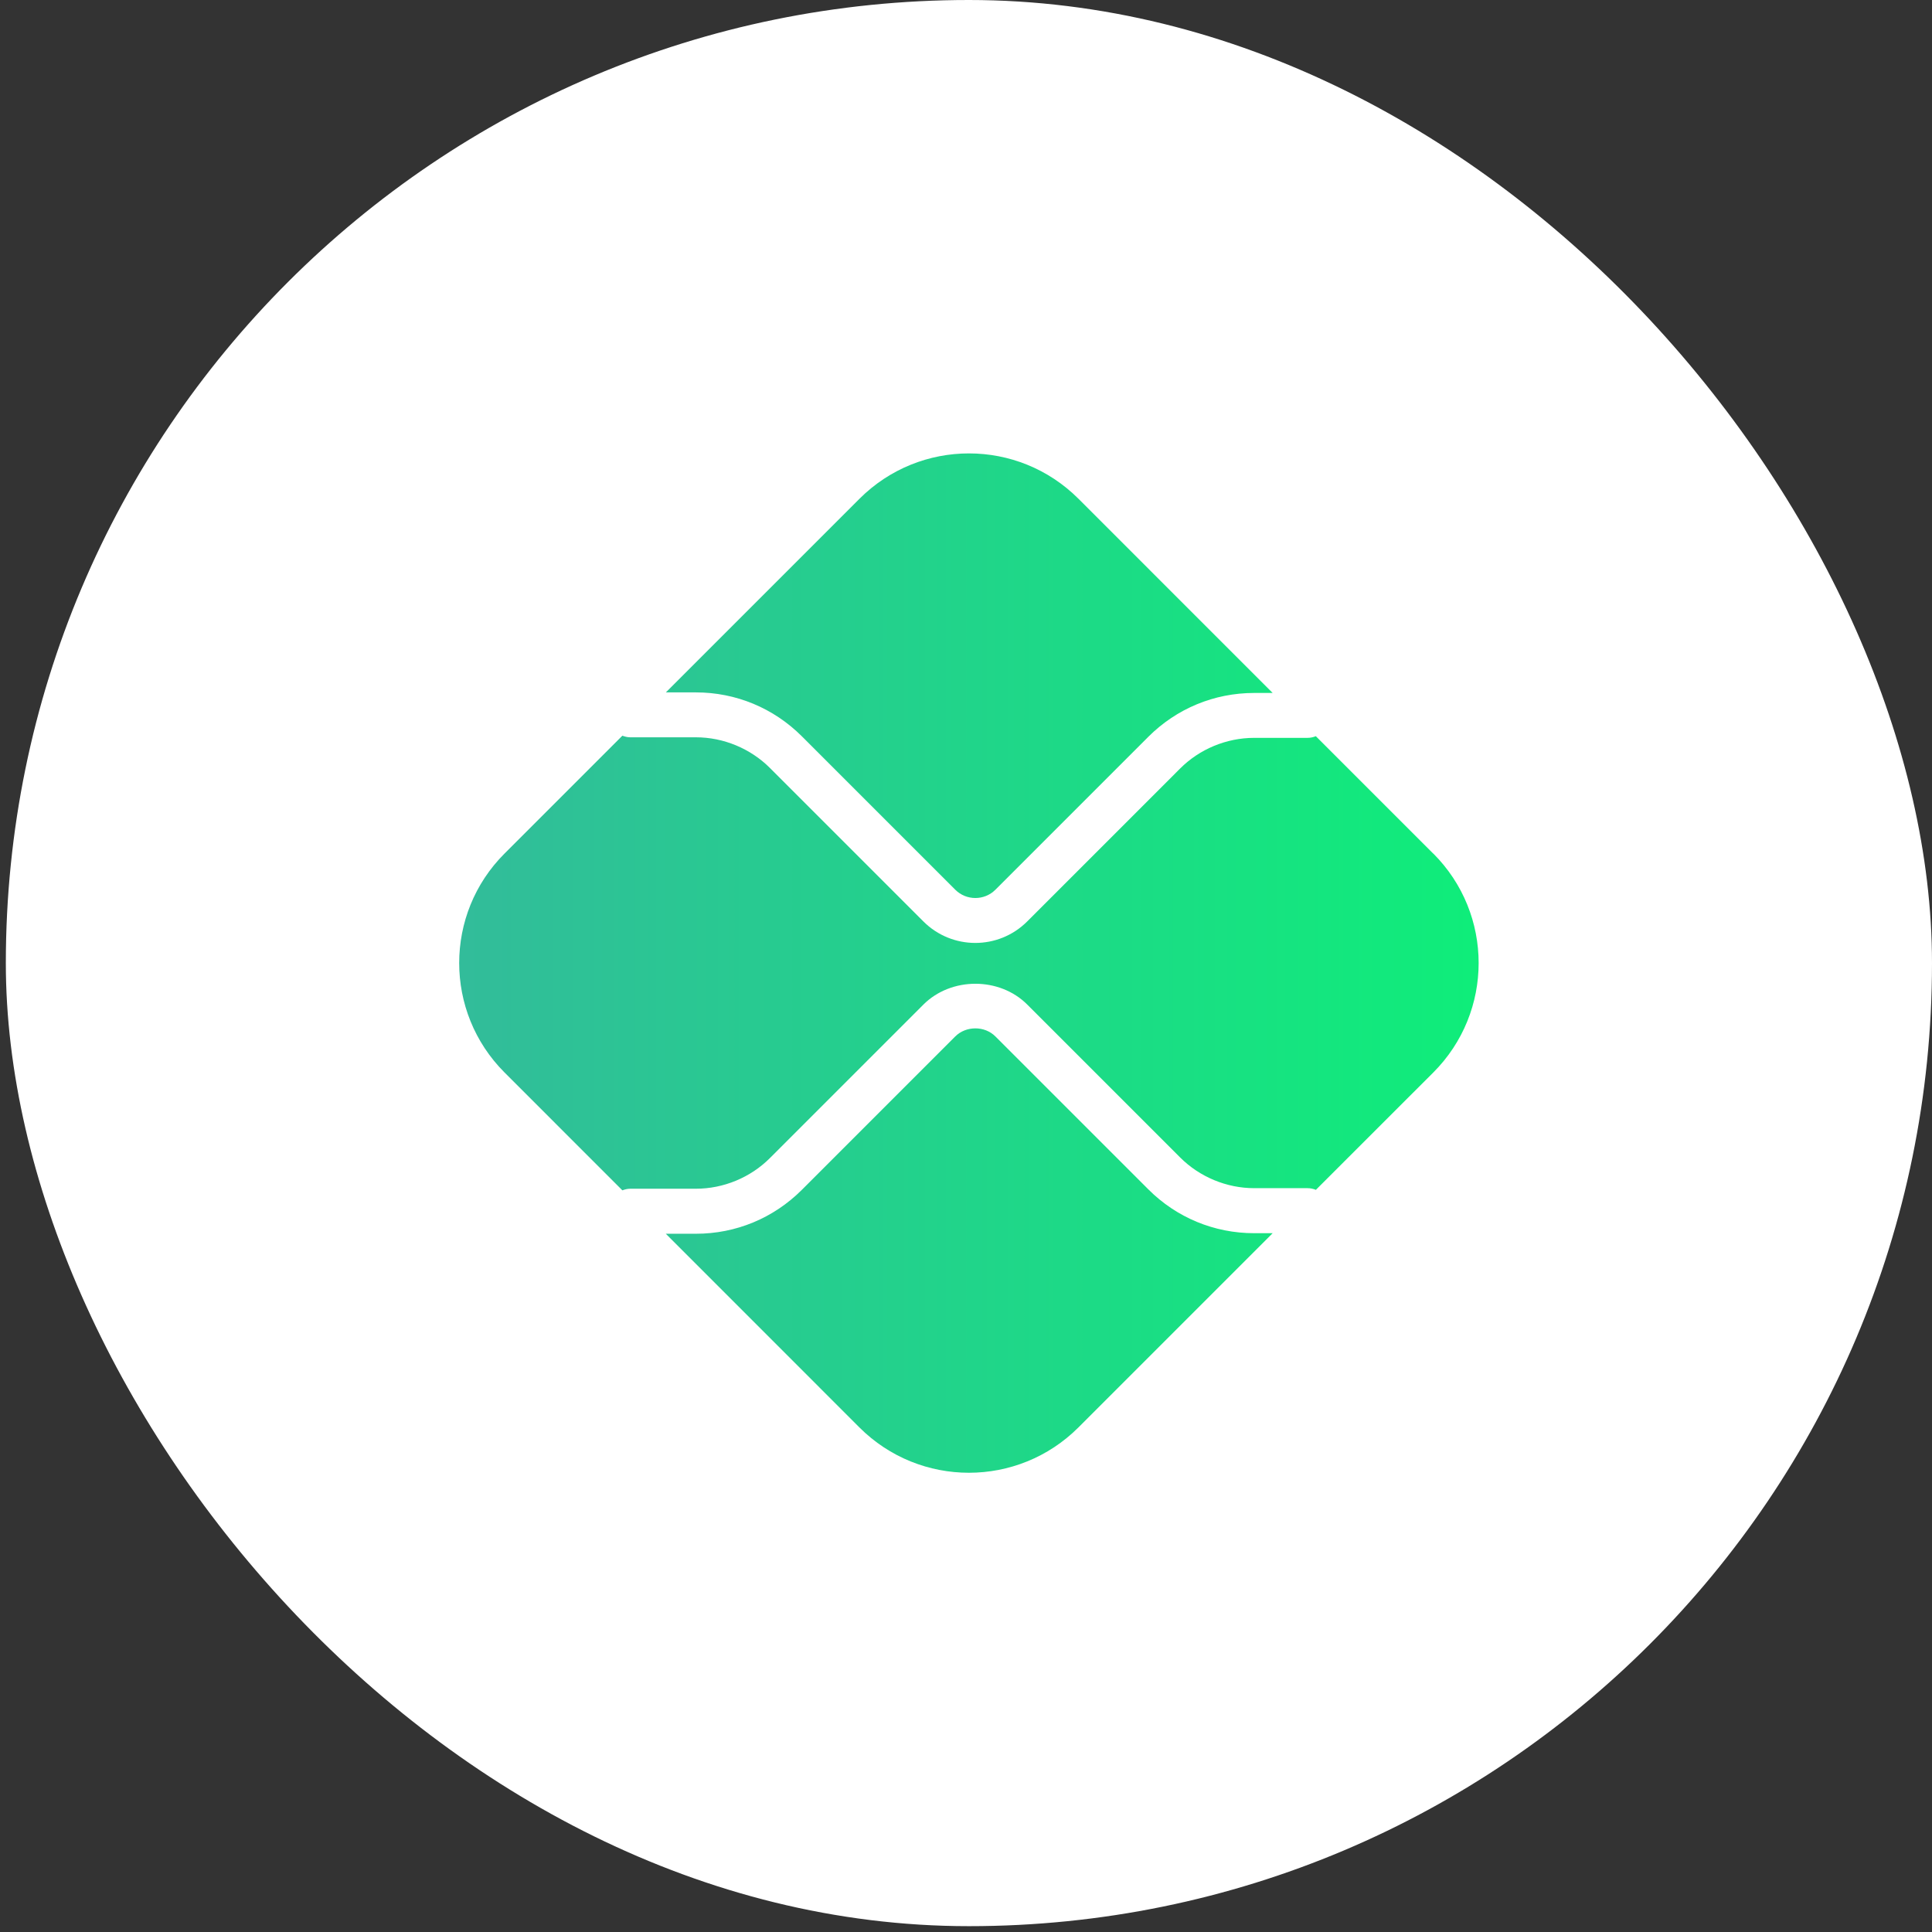 <svg xmlns="http://www.w3.org/2000/svg" width="269" height="269" viewBox="0 0 269 269" fill="none"><rect x="0" y="0" width="269" height="269" fill="#333333" stroke="none"/><g id="Frame 1171275087"><rect x="0.812" width="268.188" height="268.188" rx="134.094" fill="white"></rect><g id="Vector"><path d="M174.629 171.703C169.064 171.703 163.825 169.539 159.884 165.597L138.594 144.308C137.1 142.805 134.498 142.814 133.004 144.308L111.637 165.674C107.696 169.608 102.466 171.78 96.892 171.78H92.701L119.658 198.746C128.083 207.162 141.729 207.162 150.154 198.746L177.197 171.703H174.629Z" fill="url(#paint0_linear_2003_931)"></path><path d="M96.892 96.405C102.457 96.405 107.696 98.578 111.637 102.511L133.004 123.878C134.541 125.415 137.057 125.424 138.595 123.878L159.884 102.589C163.825 98.655 169.055 96.483 174.629 96.483H177.197L150.162 69.448C141.738 61.024 128.092 61.024 119.667 69.448L92.71 96.405H96.901H96.892Z" fill="url(#paint1_linear_2003_931)"></path><path d="M199.551 118.845L183.208 102.503C182.848 102.649 182.461 102.735 182.049 102.735H174.62C170.782 102.735 167.02 104.289 164.306 107.011L143.017 128.301C141.025 130.293 138.406 131.289 135.795 131.289C133.184 131.289 130.565 130.293 128.573 128.301L107.206 106.934C104.493 104.22 100.731 102.657 96.892 102.657H87.755C87.368 102.657 86.999 102.563 86.656 102.434L70.253 118.837C61.828 127.253 61.828 140.907 70.253 149.332L86.656 165.735C86.999 165.606 87.368 165.511 87.755 165.511H96.892C100.731 165.511 104.493 163.957 107.206 161.235L128.573 139.868C132.437 136.012 139.17 136.004 143.026 139.868L164.315 161.157C167.029 163.871 170.79 165.434 174.629 165.434H182.057C182.47 165.434 182.856 165.52 183.217 165.666L199.559 149.332C207.984 140.907 207.984 127.261 199.559 118.837" fill="url(#paint2_linear_2003_931)"></path></g></g><defs><linearGradient id="paint0_linear_2003_931" x1="63.935" y1="134.094" x2="205.878" y2="134.094" gradientUnits="userSpaceOnUse"><stop stop-color="#32BC9A"></stop><stop offset="0.995" stop-color="#0FED7A"></stop></linearGradient><linearGradient id="paint1_linear_2003_931" x1="63.935" y1="134.094" x2="205.878" y2="134.094" gradientUnits="userSpaceOnUse"><stop stop-color="#32BC9A"></stop><stop offset="0.995" stop-color="#0FED7A"></stop></linearGradient><linearGradient id="paint2_linear_2003_931" x1="63.935" y1="134.094" x2="205.878" y2="134.094" gradientUnits="userSpaceOnUse"><stop stop-color="#32BC9A"></stop><stop offset="0.995" stop-color="#0FED7A"></stop></linearGradient></defs></svg>